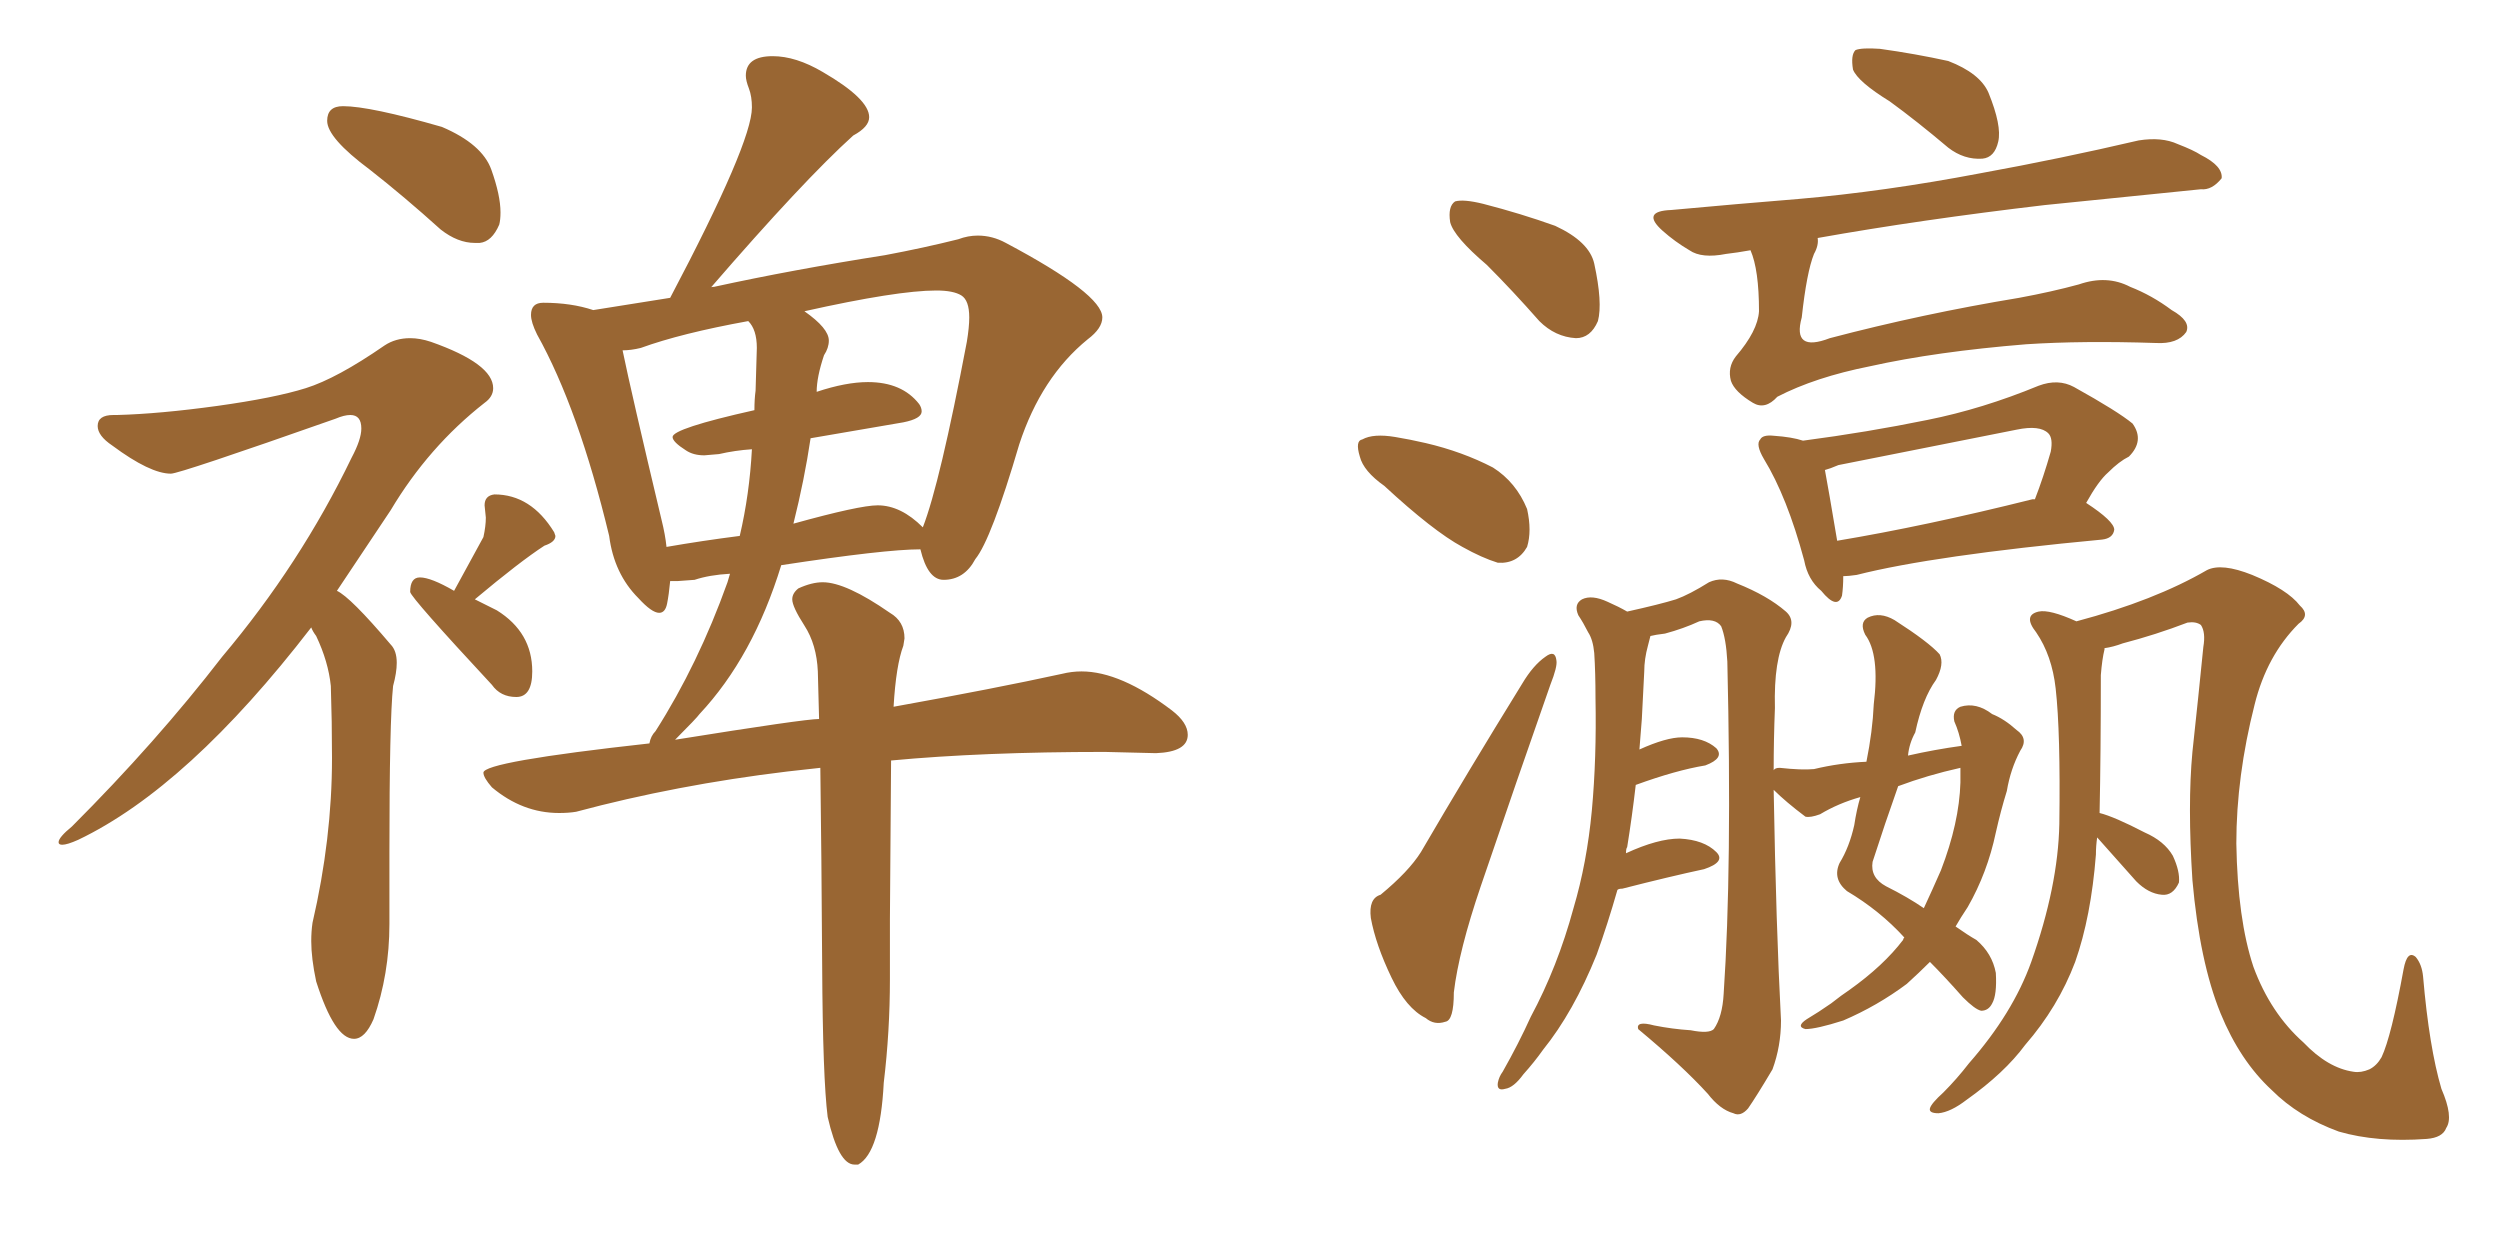 <svg xmlns="http://www.w3.org/2000/svg" xmlns:xlink="http://www.w3.org/1999/xlink" width="300" height="150"><path fill="#996633" padding="10" d="M56.98 29.15L57.57 29.15Q59.03 29.00 59.91 26.95L59.91 26.95Q60.06 26.37 60.06 25.49L60.06 25.49Q60.06 23.44 58.96 20.36Q57.86 17.29 53.03 15.23L53.03 15.23Q44.38 12.74 41.16 12.74L41.16 12.74Q39.26 12.74 39.26 14.50L39.26 14.50Q39.26 16.55 44.38 20.36L44.38 20.36Q48.49 23.58 52.88 27.54L52.88 27.54Q54.93 29.15 56.98 29.15L56.98 29.15ZM42.48 124.66L42.48 124.66Q43.80 124.66 44.82 122.31L44.82 122.31Q46.73 116.89 46.73 110.89L46.73 110.89L46.73 102.25Q46.73 86.57 47.17 82.32L47.17 82.32Q47.61 80.71 47.61 79.54L47.61 79.54Q47.61 78.08 46.88 77.34L46.88 77.34Q42.04 71.63 40.43 70.90L40.43 70.90L46.88 61.23Q51.42 53.61 58.15 48.34L58.15 48.34Q59.18 47.61 59.18 46.58L59.18 46.58Q59.18 43.65 51.71 41.02L51.71 41.02Q50.39 40.58 49.22 40.58L49.22 40.58Q47.46 40.58 46.14 41.46L46.14 41.46Q40.43 45.41 36.69 46.58Q32.96 47.75 26.07 48.71Q19.19 49.66 14.06 49.80L14.06 49.80L13.62 49.80Q11.72 49.80 11.72 51.12L11.72 51.12Q11.72 52.29 13.48 53.47L13.48 53.47Q18.02 56.84 20.51 56.84L20.51 56.84Q21.53 56.84 40.28 50.24L40.28 50.24Q41.31 49.80 42.04 49.80L42.04 49.80Q43.36 49.80 43.36 51.42L43.36 51.42Q43.36 52.73 42.19 54.93L42.19 54.93Q36.04 67.68 26.66 78.81L26.66 78.81Q18.75 89.06 8.64 99.17L8.64 99.17Q7.03 100.49 7.03 101.07L7.03 101.07Q7.03 101.37 7.47 101.37L7.47 101.37Q8.06 101.37 9.38 100.78L9.38 100.78Q22.56 94.48 37.35 75.29L37.35 75.29Q37.50 75.73 37.94 76.32L37.94 76.32Q39.40 79.39 39.70 82.32L39.70 82.32Q39.84 86.57 39.84 90.97L39.84 90.97Q39.84 100.63 37.50 110.74L37.50 110.74Q37.35 111.77 37.35 112.94L37.35 112.94Q37.35 114.99 37.94 117.77L37.94 117.77Q40.14 124.66 42.48 124.66ZM61.96 83.64L61.96 83.64Q63.87 83.64 63.87 80.57L63.87 80.57Q63.87 75.88 59.62 73.24L59.62 73.24L56.98 71.92Q62.40 67.38 65.33 65.48L65.33 65.48Q66.65 65.04 66.65 64.31L66.65 64.31L66.50 63.87Q63.72 59.33 59.33 59.33L59.33 59.33Q58.15 59.47 58.15 60.64L58.15 60.64L58.30 62.11Q58.30 63.13 58.01 64.45L58.01 64.45L54.49 70.90Q51.71 69.29 50.39 69.29L50.39 69.29Q49.22 69.29 49.22 71.04L49.22 71.04Q49.37 71.78 59.03 82.18L59.03 82.18Q60.06 83.64 61.96 83.64ZM102.54 139.75L102.98 139.75Q105.62 138.28 106.05 129.93L106.05 129.93Q106.79 123.78 106.79 117.48L106.79 117.48L106.79 110.30L106.93 91.26Q117.92 90.23 132.57 90.23L132.57 90.23L138.72 90.38Q142.53 90.23 142.53 88.18L142.53 88.18Q142.53 86.72 140.63 85.25L140.63 85.25Q134.47 80.57 129.79 80.57L129.79 80.57Q128.61 80.57 127.44 80.86L127.44 80.86Q119.38 82.62 107.23 84.81L107.23 84.81Q107.52 79.83 108.40 77.49L108.40 77.49L108.54 76.61Q108.54 74.56 106.79 73.54L106.79 73.54Q101.51 69.87 98.73 69.87L98.73 69.87Q97.41 69.87 95.80 70.61L95.80 70.61Q95.07 71.19 95.07 71.92L95.07 71.92Q95.07 72.80 96.53 75.07Q98.00 77.34 98.14 80.57L98.14 80.57L98.29 86.28Q96.53 86.28 81.01 88.77L81.01 88.77Q83.64 86.13 83.94 85.69L83.94 85.69Q90.38 78.81 93.75 67.82L93.75 67.82Q106.20 65.92 110.45 65.92L110.45 65.92Q111.33 69.58 113.23 69.58L113.23 69.58Q115.72 69.58 117.04 67.09L117.04 67.09Q118.95 64.75 122.31 53.32L122.31 53.32Q124.95 45.26 130.52 40.72L130.52 40.72Q132.28 39.40 132.28 38.09L132.28 38.09Q132.28 35.30 120.70 29.15L120.70 29.15Q119.09 28.27 117.33 28.27L117.33 28.27Q116.16 28.27 114.99 28.71L114.99 28.71Q110.89 29.74 106.20 30.62L106.20 30.62Q95.07 32.37 85.69 34.42L85.69 34.42Q85.25 34.42 85.25 34.57L85.25 34.57Q96.39 21.68 102.39 16.26L102.39 16.26Q104.30 15.23 104.30 14.06L104.30 14.06Q104.30 11.87 98.73 8.64L98.73 8.64Q95.51 6.74 92.72 6.74L92.72 6.74Q89.50 6.74 89.50 9.08L89.50 9.08Q89.50 9.67 89.87 10.62Q90.23 11.57 90.23 12.89L90.23 12.89Q90.23 17.14 80.42 35.74L80.42 35.74L71.19 37.21Q68.55 36.33 65.19 36.33L65.19 36.33Q63.72 36.33 63.72 37.79L63.72 37.79Q63.72 38.67 64.45 40.14L64.45 40.14Q69.43 49.07 73.10 64.31L73.10 64.31Q73.68 68.85 76.61 71.78L76.61 71.78Q78.22 73.54 79.10 73.54L79.10 73.54Q79.83 73.54 80.05 72.44Q80.27 71.34 80.42 69.73L80.42 69.73L81.30 69.73L83.35 69.58Q85.11 68.99 87.60 68.85L87.60 68.85L87.30 69.87Q83.79 79.69 78.66 87.74L78.66 87.74Q78.08 88.33 77.93 89.21L77.93 89.21Q58.01 91.41 58.01 92.72L58.01 92.72Q58.01 93.31 59.03 94.48L59.03 94.48Q62.70 97.56 67.09 97.56L67.09 97.56Q68.26 97.56 69.14 97.41L69.14 97.41Q81.15 94.19 94.48 92.58L94.48 92.58L98.44 92.14Q98.58 102.39 98.66 115.87Q98.73 129.35 99.32 134.03L99.32 134.03Q100.63 139.75 102.54 139.75L102.54 139.75ZM79.98 65.63L79.98 65.63Q79.83 64.16 79.39 62.40L79.39 62.40Q75.73 47.02 74.71 42.04L74.71 42.04Q75.73 42.04 76.90 41.75L76.90 41.75Q81.74 39.99 89.79 38.53L89.79 38.53Q90.82 39.55 90.82 41.75L90.82 41.75L90.67 46.88Q90.53 47.90 90.53 49.22L90.53 49.22Q80.71 51.42 80.71 52.44L80.71 52.44Q80.71 53.03 82.32 54.05L82.32 54.05Q83.20 54.64 84.52 54.64L84.52 54.64L86.28 54.49Q88.18 54.05 90.23 53.91L90.23 53.91Q89.94 59.33 88.77 64.31L88.77 64.31Q84.23 64.89 79.98 65.63ZM110.74 63.28L110.74 63.28Q108.11 60.64 105.32 60.64L105.32 60.64Q103.13 60.64 95.21 62.84L95.21 62.84Q96.53 57.57 97.27 52.59L97.27 52.59L108.40 50.68Q110.60 50.24 110.60 49.37L110.60 49.37Q110.60 48.93 110.30 48.49L110.30 48.49Q108.25 45.85 104.15 45.85L104.15 45.85Q101.51 45.85 98.00 47.02L98.00 47.02Q98.00 45.26 98.88 42.63L98.88 42.63Q99.46 41.75 99.46 40.87L99.46 40.87Q99.46 39.40 96.53 37.35L96.53 37.35Q107.67 34.86 112.35 34.86L112.35 34.86Q114.40 34.86 115.36 35.45Q116.31 36.04 116.31 38.09L116.31 38.09Q116.31 39.26 116.02 41.02L116.02 41.02Q112.79 58.01 110.74 63.28ZM178.42 31.79L178.42 31.79Q174.46 28.42 174.02 26.66L174.02 26.66Q173.73 24.76 174.61 24.17L174.61 24.17Q175.63 23.88 177.98 24.46L177.98 24.46Q182.52 25.63 186.62 27.10L186.62 27.10Q190.72 29.00 191.31 31.64L191.31 31.64Q192.33 36.33 191.75 38.53L191.75 38.53Q190.87 40.58 189.11 40.58L189.11 40.58Q186.62 40.43 184.72 38.53L184.72 38.53Q181.49 34.86 178.42 31.79ZM166.11 58.30L166.11 58.30Q163.62 56.54 163.18 54.79L163.18 54.79Q162.60 52.88 163.48 52.73L163.48 52.73Q164.79 52.00 167.43 52.44L167.43 52.44Q169.19 52.73 171.09 53.17L171.09 53.17Q175.49 54.20 179.15 56.10L179.15 56.10Q181.93 57.86 183.25 61.08L183.25 61.08Q183.84 63.72 183.25 65.63L183.25 65.63Q182.08 67.68 179.74 67.53L179.74 67.53Q177.83 66.94 175.49 65.63L175.49 65.63Q171.97 63.72 166.11 58.30ZM165.67 107.37L165.67 107.37Q169.04 104.59 170.51 102.25L170.51 102.25Q176.07 92.72 182.67 82.03L182.67 82.03Q183.98 79.83 185.45 78.81L185.45 78.81Q186.62 77.93 186.77 79.25L186.77 79.25Q186.91 79.98 186.04 82.18L186.04 82.18Q182.08 93.46 177.69 106.35L177.69 106.35Q175.05 114.11 174.46 119.09L174.46 119.09Q174.46 122.46 173.44 122.61L173.44 122.61Q172.12 123.05 171.09 122.17L171.09 122.17Q168.75 121.00 166.99 117.33L166.99 117.33Q165.09 113.38 164.50 110.16L164.50 110.16Q164.21 107.81 165.67 107.37ZM226.76 12.16L226.76 12.16Q222.95 9.81 222.36 8.35L222.36 8.35Q222.07 6.59 222.66 6.01L222.66 6.01Q223.39 5.71 225.59 5.86L225.59 5.86Q229.83 6.45 233.79 7.32L233.79 7.32Q237.60 8.79 238.62 11.13L238.62 11.13Q240.23 15.09 239.79 16.99L239.79 16.99Q239.36 18.90 237.89 19.04L237.89 19.04Q235.69 19.19 233.79 17.72L233.79 17.72Q229.98 14.50 226.76 12.16ZM210.06 30.03L210.06 30.03Q208.45 30.32 207.13 30.47L207.13 30.47Q204.20 31.05 202.73 30.03L202.73 30.03Q200.98 29.00 199.51 27.69L199.51 27.69Q196.88 25.34 200.54 25.20L200.54 25.20Q208.59 24.46 215.77 23.88L215.77 23.88Q226.03 23.00 237.60 20.80L237.60 20.80Q247.27 19.04 256.64 16.85L256.64 16.85Q259.42 16.41 261.33 17.29L261.33 17.29Q263.23 18.02 264.11 18.60L264.11 18.60Q266.75 19.92 266.60 21.39L266.60 21.39Q265.43 22.85 264.11 22.71L264.11 22.71Q255.62 23.58 245.36 24.61L245.36 24.61Q230.42 26.37 218.12 28.56L218.12 28.56Q218.26 29.44 217.68 30.47L217.68 30.47Q216.80 32.67 216.21 38.09L216.21 38.09Q215.04 42.33 219.58 40.58L219.58 40.58Q230.71 37.65 242.29 35.74L242.29 35.74Q246.24 35.01 249.46 34.13L249.46 34.13Q252.83 32.96 255.62 34.42L255.62 34.42Q258.25 35.45 260.60 37.21L260.60 37.21Q262.94 38.53 262.35 39.84L262.35 39.84Q261.33 41.31 258.69 41.16L258.69 41.16Q249.90 40.87 243.16 41.31L243.16 41.31Q232.32 42.19 224.41 43.95L224.41 43.95Q217.82 45.26 213.28 47.61L213.28 47.61Q211.82 49.22 210.35 48.34L210.35 48.34Q208.15 47.02 207.71 45.70L207.71 45.70Q207.28 44.09 208.30 42.77L208.30 42.77Q210.94 39.70 211.08 37.35L211.08 37.35Q211.08 32.37 210.06 30.03ZM221.19 69.14L221.19 69.14Q221.19 70.46 221.04 71.48L221.04 71.48Q220.46 73.24 218.55 70.90L218.55 70.90Q216.94 69.58 216.50 67.24L216.50 67.24Q214.45 59.62 211.67 55.08L211.67 55.08Q210.64 53.32 211.23 52.73L211.23 52.73Q211.52 52.15 212.84 52.29L212.84 52.29Q215.04 52.44 216.36 52.88L216.36 52.88Q224.12 51.86 231.30 50.39L231.30 50.39Q237.89 49.07 244.63 46.29L244.63 46.29Q246.97 45.41 248.88 46.44L248.88 46.44Q254.15 49.37 255.91 50.83L255.91 50.83Q257.37 52.88 255.47 54.79L255.47 54.79Q254.30 55.37 252.98 56.69L252.98 56.69Q251.81 57.71 250.34 60.35L250.34 60.35Q253.71 62.55 253.71 63.57L253.71 63.57Q253.56 64.60 252.25 64.75L252.25 64.75Q232.03 66.65 222.80 68.99L222.80 68.99Q221.78 69.14 221.19 69.14ZM243.90 59.91L243.90 59.91Q244.04 59.91 244.19 59.91L244.19 59.91Q245.21 57.28 246.09 54.20L246.09 54.20Q246.39 52.59 245.80 52.00L245.80 52.00Q244.78 50.98 241.99 51.56L241.99 51.56Q231.59 53.61 220.61 55.81L220.61 55.81Q219.58 56.25 218.99 56.40L218.99 56.40Q219.43 58.74 220.46 64.89L220.46 64.89Q231.01 63.13 243.90 59.91ZM235.40 89.50L235.40 89.50Q235.11 87.89 234.52 86.57L234.52 86.57Q234.23 85.25 235.25 84.81L235.25 84.81Q237.16 84.23 239.06 85.69L239.06 85.69Q240.53 86.28 241.99 87.60L241.99 87.60Q243.46 88.62 242.43 90.09L242.43 90.09Q241.26 92.29 240.82 94.92L240.82 94.92Q240.09 97.27 239.50 99.90L239.50 99.90Q238.48 104.74 236.13 108.84L236.13 108.84Q235.25 110.16 234.67 111.18L234.67 111.18Q236.13 112.21 237.16 112.79L237.16 112.79Q239.06 114.40 239.50 116.75L239.50 116.75Q239.65 119.38 239.06 120.41L239.06 120.41Q238.62 121.29 237.74 121.29L237.74 121.29Q237.01 121.14 235.55 119.68L235.55 119.68Q233.35 117.19 231.59 115.43L231.59 115.43Q230.27 116.75 228.81 118.07L228.81 118.07Q225.29 120.70 221.19 122.46L221.19 122.46Q217.97 123.49 216.65 123.49L216.65 123.49Q215.48 123.19 216.80 122.31L216.80 122.31Q218.26 121.44 219.73 120.41L219.73 120.41Q221.04 119.38 221.92 118.80L221.92 118.80Q226.03 115.87 228.37 112.79L228.37 112.79Q228.37 112.65 228.52 112.50L228.52 112.50Q225.59 109.28 221.63 106.93L221.63 106.93Q219.87 105.47 220.75 103.56L220.75 103.56Q221.92 101.66 222.51 99.02L222.51 99.02Q222.80 97.12 223.24 95.65L223.24 95.65Q220.61 96.39 218.41 97.71L218.41 97.71Q217.24 98.14 216.65 98.00L216.65 98.00Q214.31 96.24 212.84 94.78L212.84 94.78Q213.13 111.33 213.72 122.46L213.72 122.46Q213.72 125.54 212.70 128.32L212.70 128.32Q210.79 131.54 209.77 133.01L209.77 133.01Q208.89 134.03 208.01 133.59L208.01 133.59Q206.40 133.15 204.93 131.25L204.93 131.25Q201.86 127.88 196.58 123.49L196.58 123.49Q196.29 122.46 198.49 123.05L198.49 123.05Q200.68 123.49 202.88 123.63L202.88 123.63Q205.08 124.07 205.66 123.49L205.66 123.49Q206.69 122.02 206.84 119.24L206.84 119.24Q207.86 104.15 207.28 79.39L207.28 79.39Q207.13 76.61 206.54 75.15L206.54 75.15Q205.81 74.12 203.91 74.56L203.91 74.56Q202.00 75.44 199.80 76.03L199.80 76.03Q198.63 76.17 198.05 76.32L198.05 76.32Q197.90 76.90 197.75 77.49L197.75 77.49Q197.31 79.10 197.31 80.57L197.31 80.57Q197.17 83.50 197.02 86.28L197.02 86.28Q196.88 88.04 196.73 89.94L196.73 89.94Q199.95 88.48 201.86 88.48L201.86 88.48Q204.49 88.48 205.96 89.79L205.96 89.79Q206.98 90.97 204.64 91.85L204.64 91.85Q201.12 92.43 196.29 94.19L196.29 94.19Q195.85 98.00 195.26 101.66L195.26 101.66Q195.12 101.81 195.12 102.39L195.12 102.39Q198.93 100.63 201.56 100.63L201.56 100.63Q204.49 100.78 205.96 102.25L205.96 102.25Q207.13 103.42 204.49 104.30L204.49 104.30Q200.39 105.18 194.68 106.64L194.68 106.64Q194.24 106.64 194.09 106.79L194.09 106.79Q192.92 110.89 191.60 114.55L191.60 114.55Q188.82 121.44 185.16 125.98L185.16 125.98Q184.13 127.44 182.81 128.91L182.81 128.91Q181.64 130.52 180.62 130.66L180.62 130.66Q179.59 130.96 179.74 129.93L179.74 129.93Q179.88 129.20 180.32 128.61L180.32 128.61Q182.23 125.24 183.69 122.02L183.69 122.02Q186.91 116.02 188.82 108.98L188.82 108.98Q190.43 103.56 191.02 97.27L191.02 97.27Q191.60 90.97 191.46 83.79L191.46 83.79Q191.46 80.71 191.31 78.37L191.31 78.37Q191.16 76.76 190.58 75.88L190.58 75.88Q189.99 74.71 189.40 73.83L189.40 73.83Q188.82 72.51 189.84 71.92L189.84 71.92Q191.02 71.34 192.92 72.22L192.92 72.22Q194.24 72.80 195.26 73.39L195.26 73.39Q199.22 72.51 201.12 71.92L201.12 71.92Q202.73 71.34 205.08 69.87L205.08 69.87Q206.69 69.14 208.45 70.02L208.45 70.02Q212.11 71.48 214.31 73.39L214.31 73.39Q215.63 74.56 214.31 76.46L214.31 76.46Q212.84 79.10 212.99 84.96L212.99 84.96Q212.84 88.77 212.84 92.43L212.84 92.43Q212.99 92.14 213.57 92.14L213.57 92.14Q216.21 92.43 217.68 92.29L217.68 92.29Q220.75 91.55 223.97 91.41L223.97 91.41Q224.71 87.74 224.85 84.52L224.85 84.52Q225.59 78.52 223.83 76.17L223.83 76.17Q223.10 74.71 224.12 74.12L224.12 74.12Q225.59 73.39 227.34 74.41L227.34 74.41Q231.45 77.05 232.76 78.52L232.76 78.52Q233.35 79.69 232.32 81.59L232.32 81.59Q230.71 83.79 229.83 87.89L229.83 87.89Q229.10 89.21 228.96 90.67L228.96 90.67Q232.18 89.94 235.40 89.50ZM235.25 92.14L235.25 92.14Q231.30 93.02 227.78 94.34L227.78 94.34Q226.17 98.88 224.71 103.42L224.71 103.42Q224.41 105.32 226.32 106.35L226.32 106.35Q228.96 107.67 230.86 108.98L230.86 108.98Q231.88 106.79 232.91 104.44L232.91 104.44Q235.11 98.73 235.25 93.90L235.25 93.90Q235.25 92.72 235.25 92.14ZM251.66 100.49L251.66 100.49L251.66 100.49Q251.51 101.51 251.51 102.54L251.51 102.54Q250.93 110.01 249.02 115.43L249.02 115.43Q246.97 120.85 243.02 125.39L243.02 125.39Q240.53 128.76 235.99 131.98L235.99 131.98Q234.08 133.45 232.62 133.59L232.62 133.59Q231.45 133.59 231.59 133.01L231.59 133.01Q231.74 132.42 233.20 131.10L233.20 131.10Q234.81 129.49 236.28 127.59L236.28 127.59Q241.55 121.58 243.75 115.43L243.75 115.43Q246.97 106.35 247.12 98.88L247.12 98.88Q247.27 87.89 246.68 82.62L246.68 82.62Q246.24 78.66 244.34 75.88L244.34 75.88Q242.72 73.83 244.63 73.39L244.63 73.39Q245.95 73.10 249.17 74.56L249.17 74.56Q258.54 72.07 264.84 68.41L264.84 68.41Q266.60 67.53 270.26 68.99L270.26 68.99Q274.51 70.75 275.98 72.66L275.98 72.66Q277.29 73.83 275.83 74.85L275.83 74.85Q272.02 78.66 270.56 84.52L270.56 84.52Q268.36 93.16 268.36 101.22L268.36 101.22Q268.51 110.30 270.41 116.02L270.41 116.02Q272.46 121.58 276.42 125.10L276.42 125.10Q279.35 128.17 282.42 128.61L282.42 128.61Q283.30 128.76 284.33 128.32L284.33 128.32Q285.21 127.88 285.79 126.86L285.79 126.86Q286.96 124.37 288.43 116.31L288.43 116.31Q288.87 113.96 289.89 114.84L289.89 114.84Q290.63 115.72 290.77 117.19L290.77 117.19Q291.50 125.68 292.97 130.66L292.97 130.66Q294.43 134.03 293.55 135.35L293.55 135.35Q293.12 136.52 291.21 136.67L291.21 136.67Q285.21 137.11 280.66 135.79L280.66 135.79Q275.83 134.03 272.61 130.81L272.61 130.81Q268.80 127.29 266.46 121.58L266.46 121.58Q263.96 115.43 263.09 105.62L263.09 105.62Q262.50 96.53 263.09 90.23L263.09 90.23Q263.82 83.50 264.40 77.64L264.40 77.64Q264.70 75.88 264.11 75L264.11 75Q263.53 74.56 262.50 74.71L262.50 74.71Q258.69 76.17 254.74 77.20L254.74 77.20Q253.56 77.64 252.54 77.78L252.54 77.78Q252.54 77.78 252.54 77.93L252.54 77.93Q252.25 79.10 252.10 81.01L252.10 81.01Q252.10 90.38 251.95 97.56L251.95 97.56Q253.71 98.00 257.37 99.90L257.37 99.90Q259.72 100.93 260.74 102.69L260.74 102.69Q261.62 104.59 261.47 105.91L261.47 105.91Q260.74 107.52 259.42 107.37L259.42 107.37Q257.81 107.23 256.35 105.76L256.35 105.76Q254.00 103.13 251.66 100.49Z"/></svg>